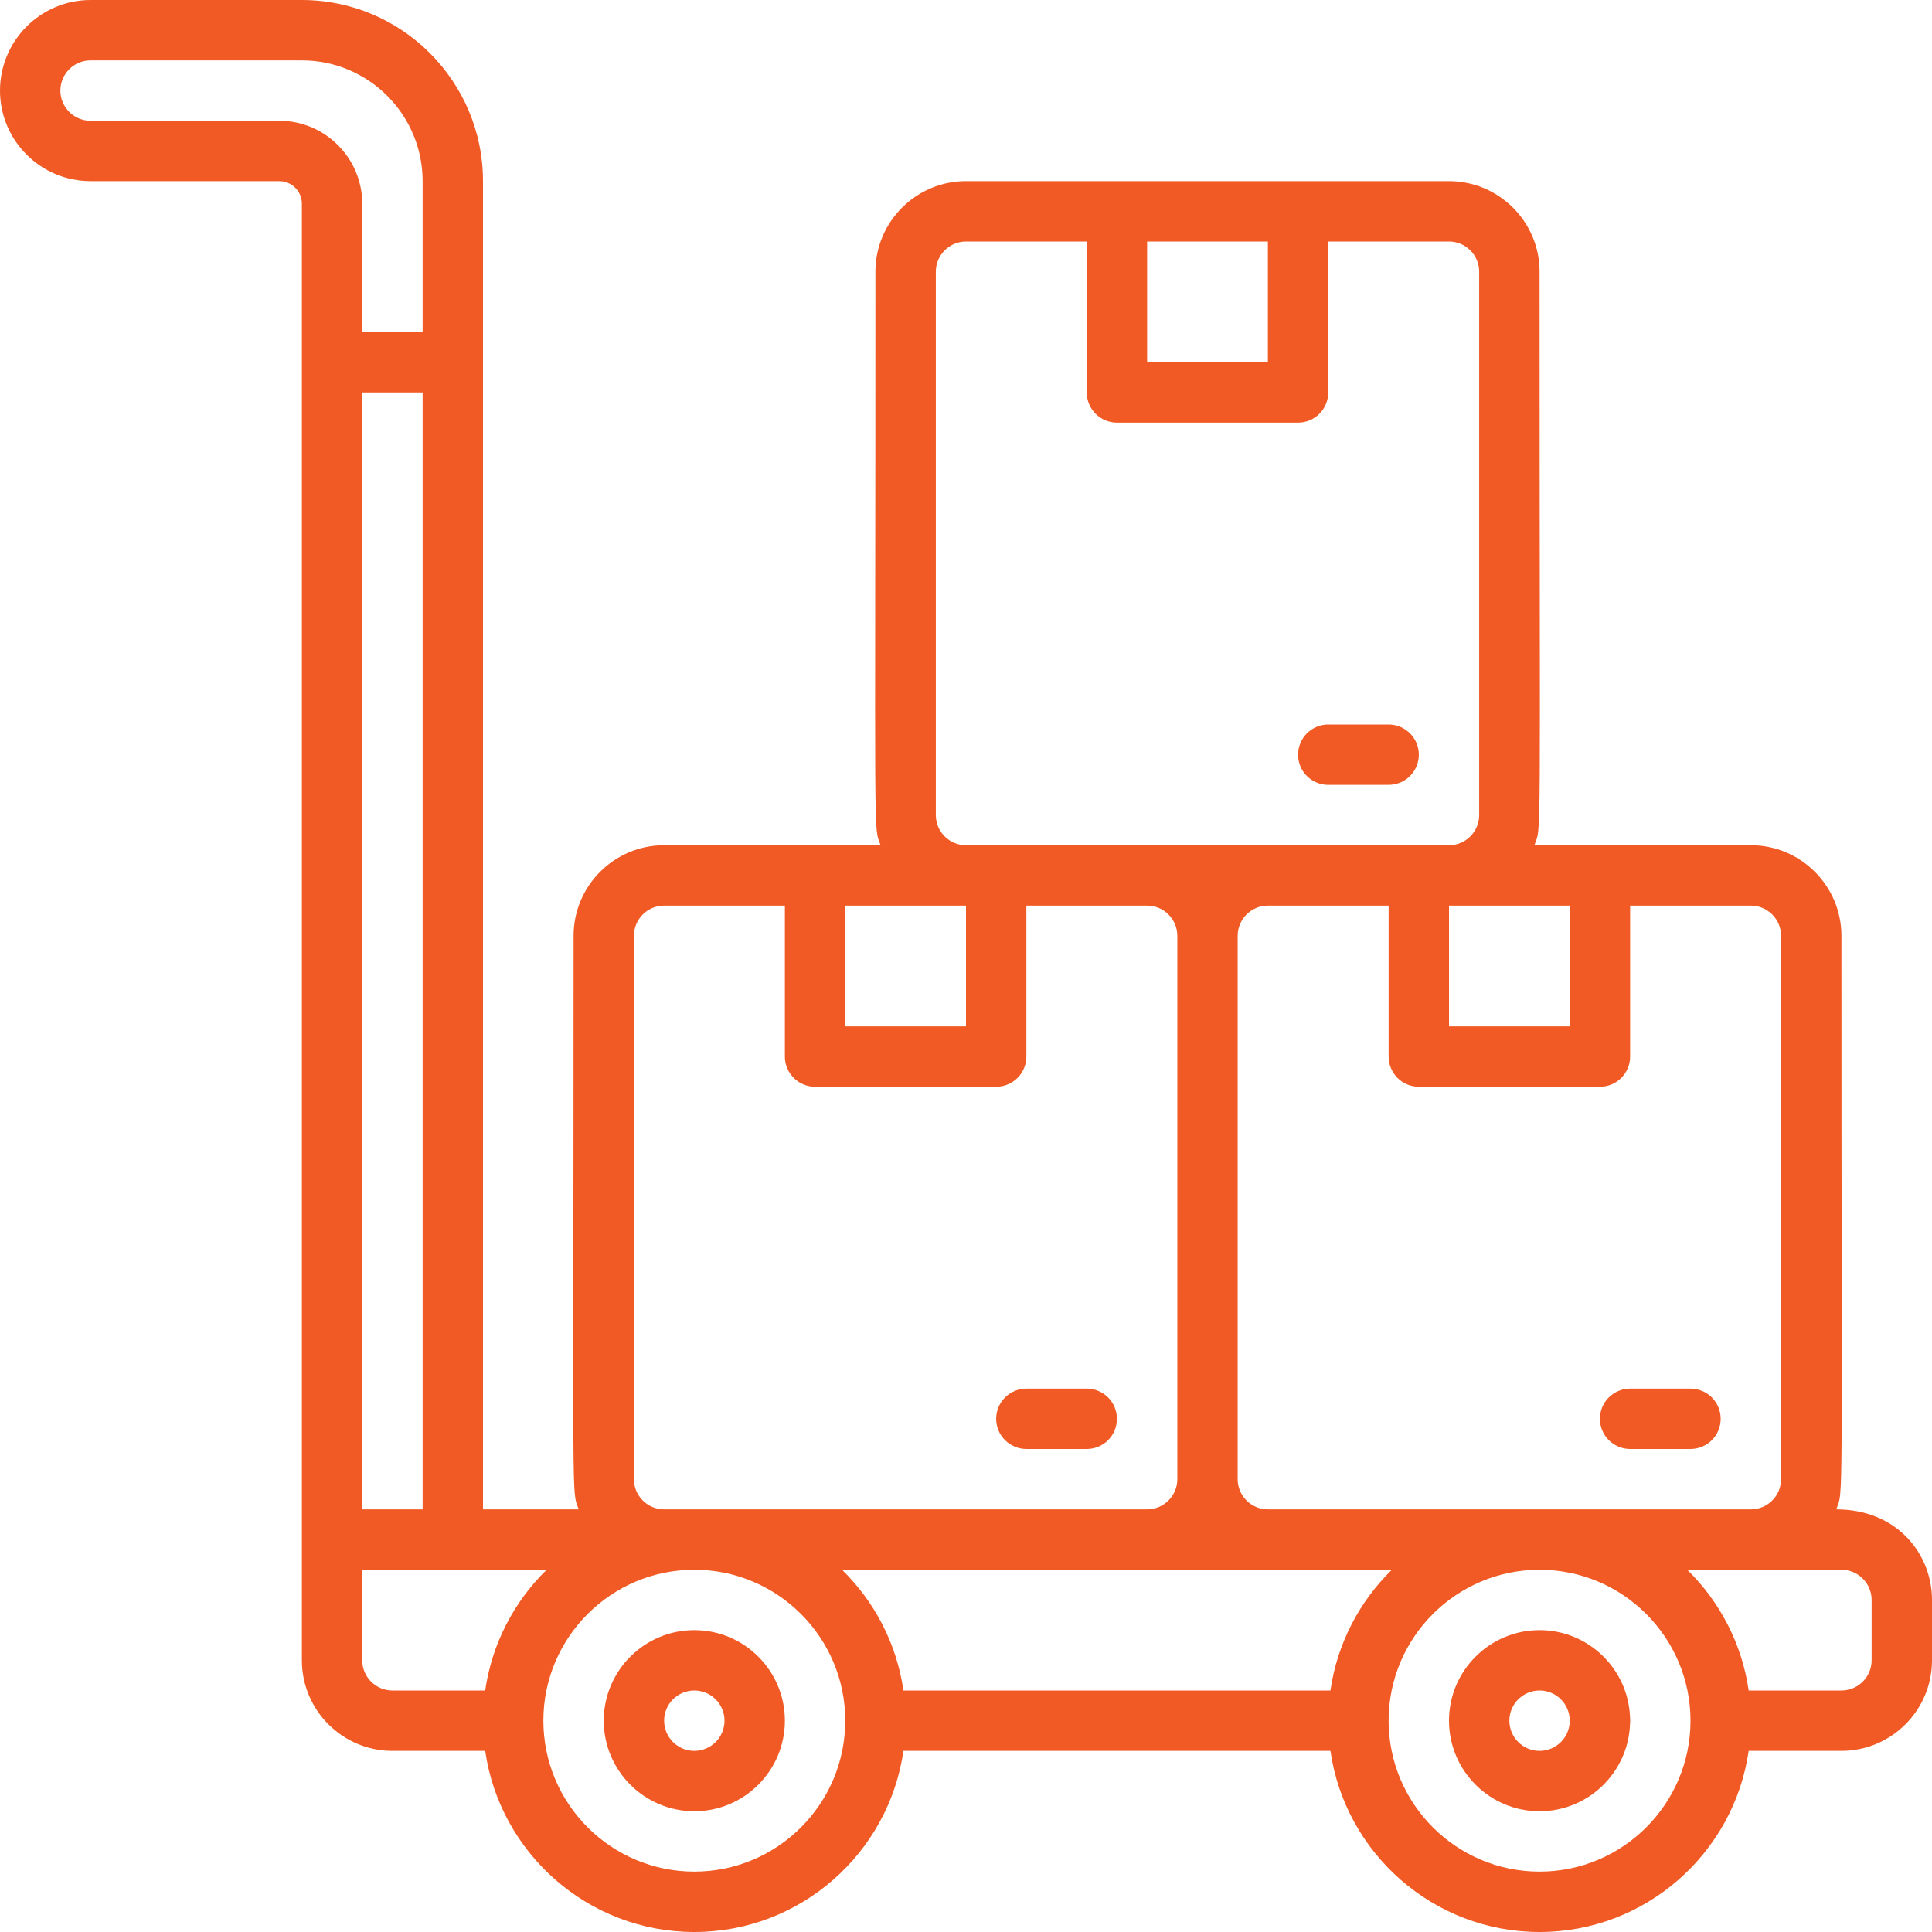 <svg width="52" height="52" viewBox="0 0 52 52" fill="none" xmlns="http://www.w3.org/2000/svg">
<g clip-path="url(#clip0_1785_36105)">
<path d="M18.688 43.875C17.343 43.875 16.25 44.968 16.25 46.312C16.25 47.657 17.343 48.75 18.688 48.75C20.032 48.75 21.125 47.657 21.125 46.312C21.125 44.968 20.032 43.875 18.688 43.875ZM18.688 47.125C18.239 47.125 17.875 46.761 17.875 46.312C17.875 45.864 18.239 45.5 18.688 45.5C19.136 45.5 19.5 45.864 19.5 46.312C19.5 46.761 19.136 47.125 18.688 47.125ZM43.873 46.232C43.83 44.925 42.755 43.875 41.438 43.875C40.093 43.875 39 44.968 39 46.312C39 47.657 40.093 48.75 41.438 48.75C42.755 48.75 43.83 47.7 43.873 46.393C43.878 46.34 43.878 46.285 43.873 46.232ZM41.438 47.125C40.989 47.125 40.625 46.761 40.625 46.312C40.625 45.864 40.989 45.5 41.438 45.5C41.886 45.5 42.25 45.864 42.25 46.312C42.25 46.761 41.886 47.125 41.438 47.125Z" fill="#F15A24"/>
<path d="M49.423 40.625C49.622 40.062 49.562 41.124 49.562 25.188C49.562 23.843 48.469 22.75 47.125 22.75H41.298C41.497 22.187 41.438 23.25 41.438 7.312C41.438 5.969 40.344 4.875 39 4.875H26C24.656 4.875 23.562 5.969 23.562 7.312C23.562 23.252 23.503 22.188 23.702 22.75H17.875C16.531 22.75 15.438 23.843 15.438 25.188C15.438 41.127 15.378 40.063 15.577 40.625H13V4.875C13 2.187 10.813 0 8.125 0H2.438C1.093 0 0 1.094 0 2.438C0 3.781 1.093 4.875 2.438 4.875H7.516C7.852 4.875 8.125 5.148 8.125 5.484V44.688C8.125 46.032 9.218 47.125 10.562 47.125H13.059C13.455 49.877 15.827 52 18.688 52C21.548 52 23.921 49.877 24.316 47.125H35.809C36.205 49.877 38.577 52 41.437 52C44.297 52 46.67 49.877 47.066 47.125H49.562C50.907 47.125 52 46.032 52 44.688V43.062C52 41.828 51.062 40.625 49.423 40.625ZM47.938 25.188V39.812C47.938 40.261 47.573 40.625 47.125 40.625H34.125C33.677 40.625 33.312 40.261 33.312 39.812V25.188C33.312 24.739 33.677 24.375 34.125 24.375H37.375V28.438C37.375 28.653 37.461 28.86 37.613 29.012C37.765 29.164 37.972 29.25 38.188 29.25H43.062C43.278 29.25 43.485 29.164 43.637 29.012C43.789 28.86 43.875 28.653 43.875 28.438V24.375H47.125C47.573 24.375 47.938 24.739 47.938 25.188ZM35.809 45.5H24.316C24.134 44.235 23.535 43.104 22.663 42.25H37.462C36.59 43.104 35.991 44.235 35.809 45.5ZM42.25 27.625H39V24.375H42.25V27.625ZM34.125 6.5V9.75H30.875V6.5H34.125ZM25.188 21.938V7.312C25.188 6.865 25.552 6.5 26 6.5H29.25V10.562C29.25 10.778 29.336 10.985 29.488 11.137C29.64 11.289 29.847 11.375 30.062 11.375H34.938C35.153 11.375 35.36 11.289 35.512 11.137C35.664 10.985 35.75 10.778 35.75 10.562V6.5H39C39.448 6.5 39.812 6.865 39.812 7.312V21.938C39.812 22.386 39.448 22.75 39 22.75H26C25.552 22.75 25.188 22.386 25.188 21.938ZM26 24.375V27.625H22.75V24.375H26ZM17.062 39.812V25.188C17.062 24.739 17.427 24.375 17.875 24.375H21.125V28.438C21.125 28.653 21.211 28.86 21.363 29.012C21.515 29.164 21.722 29.25 21.938 29.25H26.812C27.028 29.25 27.235 29.164 27.387 29.012C27.539 28.86 27.625 28.653 27.625 28.438V24.375H30.875C31.323 24.375 31.688 24.739 31.688 25.188V39.812C31.688 40.261 31.323 40.625 30.875 40.625H17.875C17.427 40.625 17.062 40.261 17.062 39.812ZM9.75 10.562H11.375V40.625H9.75V10.562ZM7.516 3.25H2.438C1.99 3.25 1.625 2.885 1.625 2.438C1.625 1.99 1.99 1.625 2.438 1.625H8.125C9.917 1.625 11.375 3.083 11.375 4.875V8.938H9.75V5.484C9.75 4.252 8.748 3.25 7.516 3.25ZM9.75 44.688V42.25H14.713C13.84 43.104 13.241 44.235 13.059 45.5H10.562C10.114 45.5 9.75 45.136 9.75 44.688ZM18.688 50.375C16.447 50.375 14.625 48.553 14.625 46.312C14.625 44.072 16.447 42.25 18.688 42.25C20.928 42.25 22.75 44.072 22.75 46.312C22.75 48.553 20.928 50.375 18.688 50.375ZM41.438 50.375C39.197 50.375 37.375 48.553 37.375 46.312C37.375 44.072 39.197 42.25 41.438 42.25C43.678 42.25 45.5 44.072 45.5 46.312C45.5 48.553 43.678 50.375 41.438 50.375ZM50.375 44.688C50.375 45.136 50.011 45.5 49.562 45.5H47.066C46.884 44.235 46.285 43.104 45.413 42.25H49.562C50.011 42.25 50.375 42.614 50.375 43.062V44.688Z" fill="#F15A24"/>
<path d="M27.625 39H29.25C29.465 39 29.672 38.914 29.825 38.762C29.977 38.61 30.062 38.403 30.062 38.188C30.062 37.972 29.977 37.765 29.825 37.613C29.672 37.461 29.465 37.375 29.25 37.375H27.625C27.41 37.375 27.203 37.461 27.05 37.613C26.898 37.765 26.812 37.972 26.812 38.188C26.812 38.403 26.898 38.61 27.05 38.762C27.203 38.914 27.41 39 27.625 39ZM43.875 37.375C43.66 37.375 43.453 37.461 43.3 37.613C43.148 37.765 43.062 37.972 43.062 38.188C43.062 38.403 43.148 38.61 43.3 38.762C43.453 38.914 43.66 39 43.875 39H45.5C45.715 39 45.922 38.914 46.075 38.762C46.227 38.61 46.312 38.403 46.312 38.188C46.312 37.972 46.227 37.765 46.075 37.613C45.922 37.461 45.715 37.375 45.5 37.375H43.875ZM35.75 21.125H37.375C37.59 21.125 37.797 21.039 37.95 20.887C38.102 20.735 38.188 20.528 38.188 20.312C38.188 20.097 38.102 19.89 37.95 19.738C37.797 19.586 37.59 19.5 37.375 19.5H35.75C35.535 19.5 35.328 19.586 35.175 19.738C35.023 19.89 34.938 20.097 34.938 20.312C34.938 20.528 35.023 20.735 35.175 20.887C35.328 21.039 35.535 21.125 35.75 21.125Z" fill="#F15A24"/>
</g>
<defs>
<clipPath id="clip0_1785_36105">
<rect width="52" height="52" fill="white"/>
</clipPath>
</defs>
</svg>
